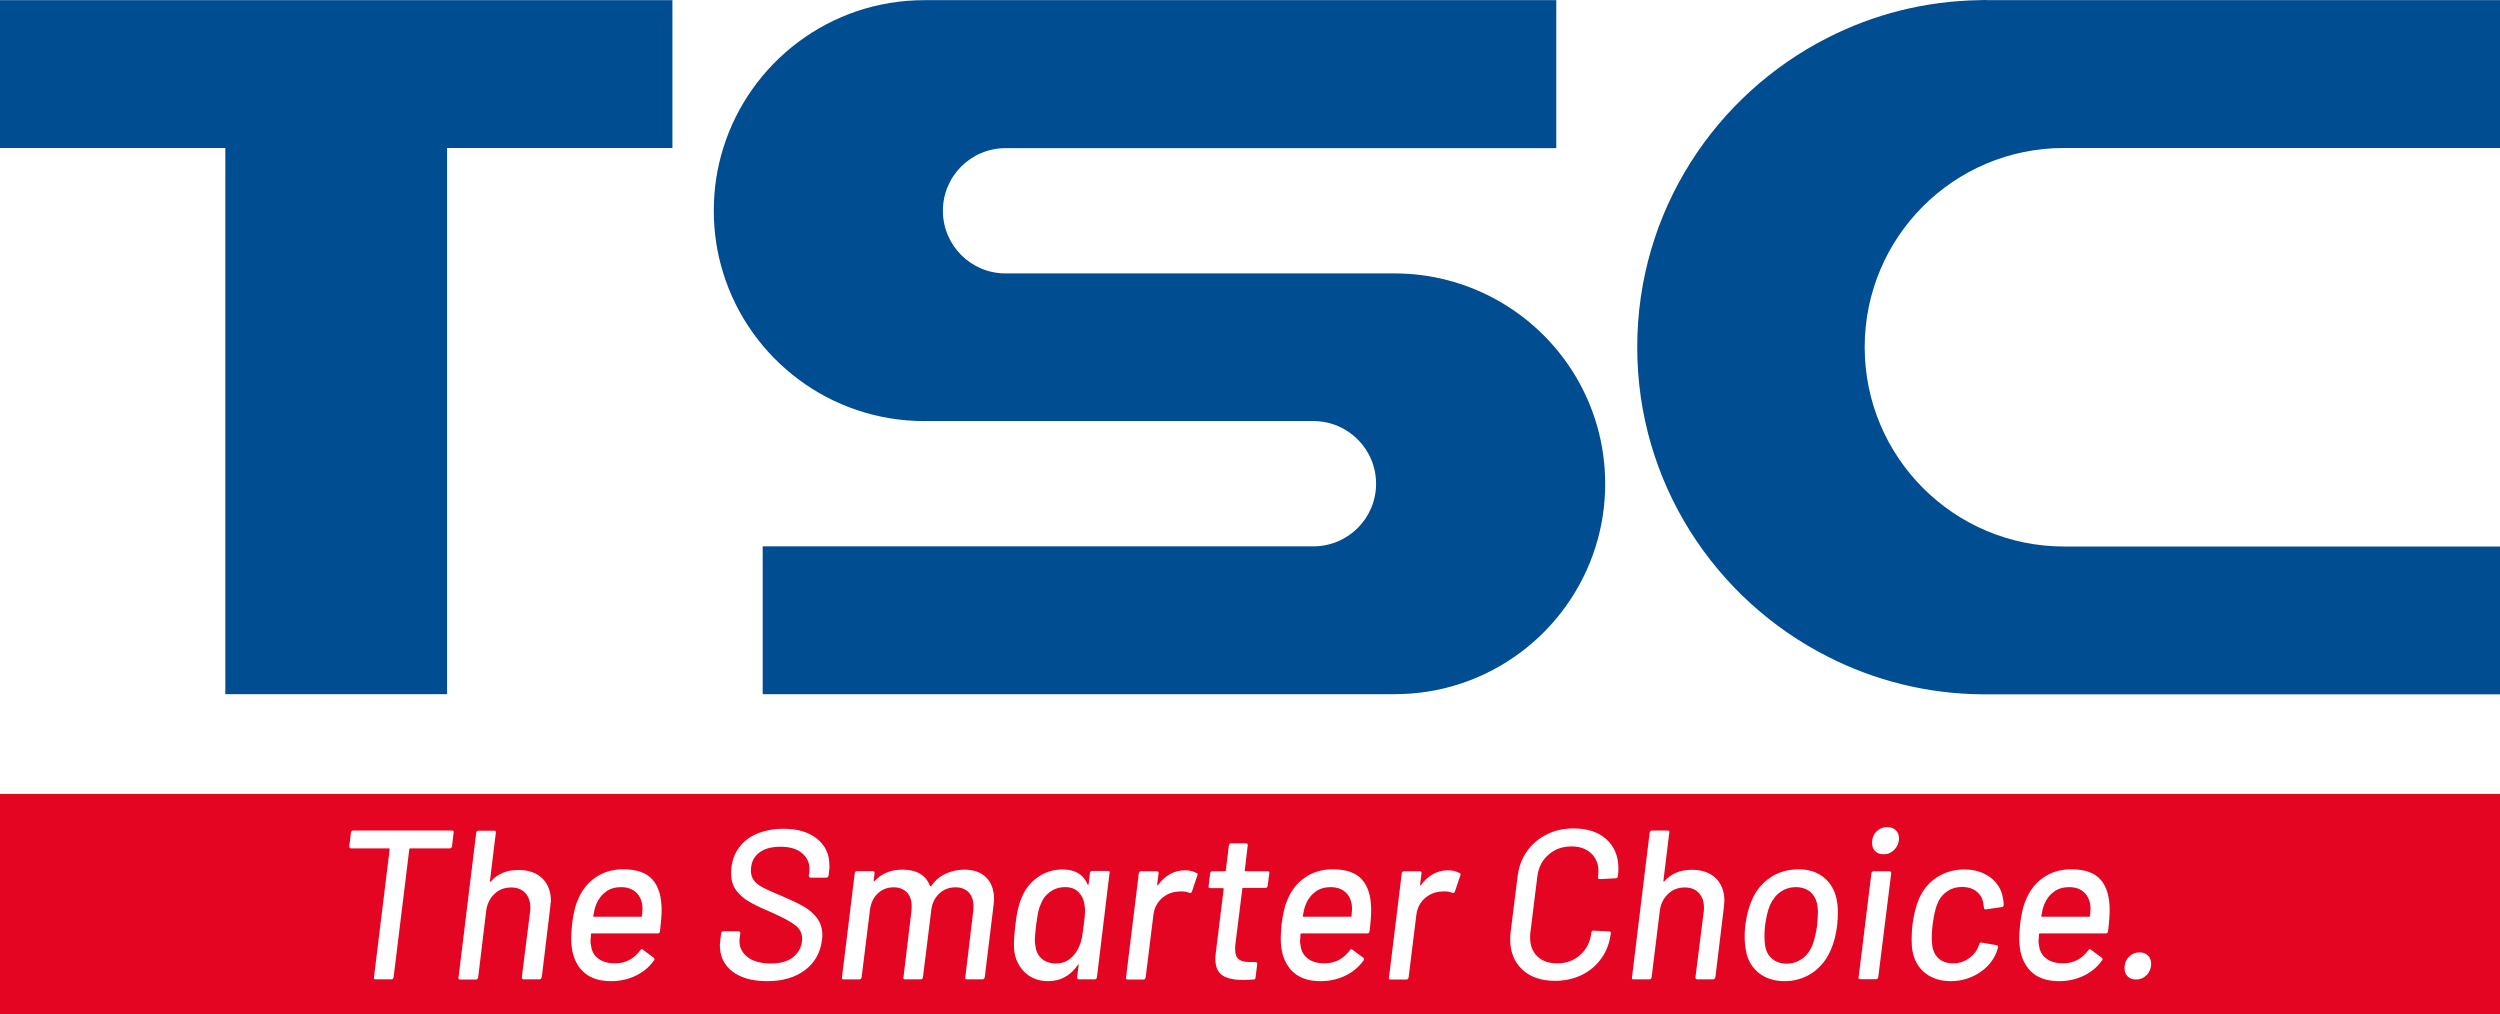 <?xml version="1.0" encoding="UTF-8"?> <svg xmlns="http://www.w3.org/2000/svg" xmlns:xlink="http://www.w3.org/1999/xlink" id="Layer_1" x="0px" y="0px" viewBox="0 0 152.88 62.03" style="enable-background:new 0 0 152.88 62.03;" xml:space="preserve"> <style type="text/css"> .st0{fill:#004D92;} .st1{fill:#E40523;} </style> <g> <g> <g> <polygon class="st0" points="0,9.05 13.78,9.05 13.78,42.45 27.34,42.45 27.34,9.05 41.12,9.05 41.12,0.01 0,0.01 "></polygon> <path class="st0" d="M91.46,18.3c-1.83-1-3.94-1.58-6.17-1.58H68.81h-7.32c-2.12,0-3.83-1.72-3.83-3.83 c0-2.12,1.72-3.83,3.83-3.83h7.32h26.36V0.01H56.52c-5.77,0-10.66,3.8-12.29,9.04c-0.38,1.21-0.58,2.5-0.58,3.83 c0,1.34,0.2,2.62,0.58,3.83c1.63,5.24,6.52,9.04,12.29,9.04H73h7.32c2.12,0,3.83,1.72,3.83,3.83c0,2.12-1.72,3.83-3.83,3.83H73 H46.64v9.04h38.65c5.77,0,10.66-3.8,12.29-9.04c0.38-1.21,0.58-2.5,0.58-3.83C98.16,24.72,95.45,20.48,91.46,18.3z"></path> <path class="st0" d="M126.21,9.05h12.51h14.17V0.01h-31.25c-0.1,0-0.19-0.01-0.29-0.01s-0.19,0.01-0.29,0.01 c-3.34,0.05-6.49,0.87-9.28,2.29c-6.91,3.5-11.66,10.65-11.66,18.93s4.75,15.43,11.66,18.93c2.85,1.45,6.07,2.28,9.48,2.3 c0.03,0,0.06,0,0.1,0s0.06,0,0.1,0h31.44v-9.04h-14.18h-12.5c-6.73,0-12.19-5.46-12.19-12.19S119.48,9.05,126.21,9.05z"></path> </g> </g> <g> <path class="st1" d="M110.7,54.54c-0.23-0.19-0.52-0.29-0.88-0.29c-0.35,0-0.66,0.1-0.94,0.29c-0.28,0.2-0.49,0.47-0.65,0.83 c-0.12,0.29-0.22,0.7-0.29,1.21c-0.03,0.23-0.04,0.46-0.04,0.68c0,0.21,0.01,0.39,0.04,0.55c0.05,0.35,0.19,0.62,0.43,0.82 s0.53,0.3,0.88,0.3c0.35,0,0.66-0.1,0.94-0.29c0.28-0.19,0.49-0.47,0.64-0.83c0.14-0.37,0.23-0.78,0.29-1.22 c0.03-0.38,0.05-0.65,0.05-0.81c0-0.11-0.01-0.25-0.03-0.4C111.08,55.01,110.93,54.74,110.7,54.54z"></path> <path class="st1" d="M65.95,54.55c-0.2-0.2-0.47-0.3-0.81-0.3c-0.36,0-0.67,0.1-0.94,0.3c-0.27,0.2-0.46,0.46-0.57,0.78 c-0.06,0.13-0.11,0.27-0.14,0.43c-0.03,0.16-0.08,0.43-0.13,0.82c-0.05,0.45-0.08,0.75-0.08,0.9c0,0.12,0.01,0.24,0.04,0.36 c0.03,0.32,0.15,0.58,0.38,0.78c0.23,0.2,0.52,0.3,0.87,0.3c0.35,0,0.64-0.1,0.89-0.31s0.43-0.46,0.55-0.77 c0.06-0.14,0.11-0.29,0.14-0.45c0.03-0.16,0.07-0.42,0.12-0.79c0.05-0.36,0.08-0.67,0.08-0.92c0-0.09-0.01-0.21-0.03-0.36 C66.27,55,66.15,54.75,65.95,54.55z"></path> <path class="st1" d="M37.98,54.25c-0.36,0-0.67,0.09-0.93,0.28c-0.26,0.19-0.45,0.44-0.58,0.75c-0.08,0.19-0.14,0.43-0.19,0.73 c-0.01,0.04,0,0.05,0.04,0.05h2.89c0.03,0,0.05-0.02,0.05-0.05c0.02-0.21,0.03-0.35,0.03-0.42c0-0.4-0.11-0.72-0.34-0.97 C38.7,54.37,38.38,54.25,37.98,54.25z"></path> <path class="st1" d="M81.37,54.25c-0.36,0-0.67,0.09-0.93,0.28c-0.26,0.19-0.45,0.44-0.58,0.75c-0.08,0.19-0.14,0.43-0.19,0.73 c-0.01,0.04,0,0.05,0.04,0.05h2.89c0.03,0,0.05-0.02,0.05-0.05c0.02-0.21,0.03-0.35,0.03-0.42c0-0.4-0.11-0.72-0.34-0.97 C82.09,54.37,81.78,54.25,81.37,54.25z"></path> <path class="st1" d="M0,48.55v13.47h152.88V48.55H0z M27.64,51.75c0,0.04-0.01,0.06-0.04,0.09c-0.03,0.03-0.06,0.04-0.1,0.04 h-2.42c-0.03,0-0.05,0.02-0.05,0.05l-0.96,7.83c-0.02,0.09-0.06,0.13-0.14,0.13h-0.96c-0.09,0-0.12-0.04-0.1-0.13l0.96-7.83 c0-0.03-0.02-0.05-0.05-0.05h-2.3c-0.08,0-0.12-0.04-0.12-0.13l0.1-0.83c0.02-0.09,0.06-0.13,0.14-0.13h6.04 c0.09,0,0.12,0.04,0.1,0.13L27.64,51.75z M33.65,55.47l-0.52,4.29c-0.01,0.03-0.03,0.06-0.05,0.09s-0.06,0.04-0.09,0.04h-0.96 c-0.08,0-0.12-0.04-0.12-0.13l0.51-4.04c0.01-0.05,0.01-0.13,0.01-0.23c0-0.36-0.1-0.66-0.31-0.88c-0.21-0.23-0.49-0.34-0.86-0.34 c-0.41,0-0.75,0.13-1.03,0.4c-0.28,0.27-0.45,0.62-0.5,1.04l-0.49,4.06c-0.02,0.09-0.06,0.13-0.14,0.13h-0.96 c-0.09,0-0.12-0.04-0.1-0.13l1.08-8.84c0.02-0.09,0.06-0.13,0.14-0.13h0.96c0.09,0,0.12,0.04,0.1,0.13l-0.36,2.95 c0,0.02,0.01,0.03,0.02,0.04c0.01,0.01,0.02,0,0.03-0.01c0.42-0.48,0.98-0.71,1.69-0.71c0.62,0,1.11,0.17,1.46,0.51 c0.35,0.34,0.53,0.81,0.53,1.4C33.67,55.17,33.66,55.3,33.65,55.47z M40.36,56.95c-0.01,0.09-0.06,0.13-0.14,0.13h-4.03 c-0.04,0-0.05,0.02-0.05,0.05c-0.02,0.21-0.03,0.35-0.03,0.42c0,0.09,0.01,0.17,0.03,0.26c0.04,0.35,0.19,0.62,0.45,0.81 c0.26,0.2,0.6,0.29,1.03,0.29c0.62,0,1.13-0.26,1.53-0.79c0.05-0.09,0.11-0.1,0.17-0.04l0.66,0.49c0.05,0.05,0.06,0.11,0.01,0.17 c-0.29,0.4-0.66,0.71-1.12,0.93c-0.46,0.22-0.96,0.33-1.51,0.33c-0.62,0-1.11-0.14-1.49-0.41c-0.38-0.27-0.65-0.67-0.81-1.19 c-0.09-0.29-0.13-0.64-0.13-1.04c0-0.16,0.02-0.44,0.05-0.82c0.04-0.33,0.09-0.61,0.14-0.83c0.05-0.23,0.11-0.43,0.19-0.61 c0.23-0.6,0.58-1.07,1.08-1.42c0.49-0.35,1.07-0.52,1.72-0.52c0.83,0,1.43,0.21,1.8,0.64c0.37,0.42,0.55,1.04,0.55,1.86 C40.46,55.97,40.42,56.4,40.36,56.95z M50.7,53.28l-0.03,0.26c-0.02,0.09-0.06,0.13-0.14,0.13h-0.95c-0.08,0-0.12-0.04-0.12-0.13 l0.03-0.19c0.01-0.04,0.01-0.11,0.01-0.21c0-0.4-0.16-0.73-0.47-0.98c-0.31-0.26-0.75-0.38-1.31-0.38c-0.57,0-1.02,0.13-1.33,0.39 c-0.32,0.26-0.47,0.62-0.47,1.09c0,0.23,0.07,0.43,0.2,0.6s0.33,0.31,0.58,0.44s0.64,0.3,1.15,0.51c0.53,0.23,0.96,0.43,1.29,0.62 c0.33,0.19,0.6,0.42,0.82,0.71c0.22,0.29,0.33,0.65,0.33,1.07c0,0.07-0.01,0.17-0.03,0.31c-0.1,0.75-0.44,1.36-1.04,1.81 S47.85,60,46.91,60c-0.9,0-1.61-0.2-2.12-0.59c-0.51-0.39-0.77-0.93-0.77-1.62c0-0.06,0.01-0.17,0.03-0.33l0.05-0.38 c0-0.03,0.01-0.06,0.04-0.09s0.06-0.04,0.1-0.04h0.91c0.04,0,0.08,0.01,0.1,0.04s0.03,0.06,0.02,0.09l-0.04,0.31 c-0.01,0.03-0.01,0.09-0.01,0.17c0,0.4,0.17,0.72,0.51,0.98c0.34,0.25,0.81,0.38,1.4,0.38c0.62,0,1.09-0.14,1.42-0.43 c0.33-0.29,0.5-0.65,0.5-1.1c0-0.33-0.14-0.6-0.43-0.82c-0.29-0.22-0.79-0.49-1.52-0.81c-0.55-0.23-0.98-0.44-1.29-0.62 s-0.58-0.41-0.79-0.69s-0.31-0.63-0.31-1.05c0-0.55,0.13-1.04,0.4-1.45c0.27-0.41,0.64-0.73,1.12-0.94s1.04-0.33,1.67-0.33 c0.87,0,1.55,0.2,2.06,0.61c0.51,0.41,0.76,0.95,0.76,1.64C50.73,53.01,50.72,53.12,50.7,53.28z M60.75,55.42l-0.53,4.34 c-0.02,0.09-0.07,0.13-0.14,0.13h-0.95c-0.09,0-0.12-0.04-0.1-0.13l0.49-4.08c0.01-0.06,0.01-0.15,0.01-0.27 c0-0.36-0.1-0.63-0.29-0.84c-0.19-0.2-0.47-0.31-0.81-0.31c-0.39,0-0.72,0.13-0.99,0.38s-0.44,0.59-0.49,1.01l-0.51,4.11 c-0.02,0.09-0.06,0.13-0.14,0.13h-0.95c-0.09,0-0.12-0.04-0.1-0.13l0.49-4.08c0.01-0.06,0.01-0.15,0.01-0.27 c0-0.36-0.1-0.63-0.29-0.84c-0.2-0.2-0.47-0.31-0.81-0.31c-0.39,0-0.71,0.13-0.98,0.38c-0.26,0.25-0.42,0.59-0.47,1.01l-0.51,4.11 c-0.02,0.09-0.06,0.13-0.14,0.13h-0.96c-0.09,0-0.12-0.04-0.1-0.13l0.78-6.36c0.02-0.09,0.06-0.13,0.14-0.13h0.95 c0.04,0,0.08,0.01,0.1,0.04c0.02,0.03,0.03,0.06,0.02,0.09l-0.05,0.44c-0.01,0.02-0.01,0.03,0.01,0.04c0.01,0.01,0.03,0,0.05-0.01 c0.43-0.46,1-0.69,1.7-0.69c0.42,0,0.78,0.08,1.07,0.25c0.29,0.17,0.49,0.42,0.61,0.75c0.03,0.03,0.05,0.03,0.08,0 c0.23-0.34,0.53-0.59,0.88-0.75s0.74-0.25,1.14-0.25c0.57,0,1.02,0.16,1.34,0.48c0.32,0.32,0.48,0.77,0.48,1.35 C60.78,55.1,60.77,55.23,60.75,55.42z M67.08,59.76c0,0.03-0.01,0.06-0.04,0.09c-0.03,0.03-0.06,0.04-0.1,0.04h-0.95 c-0.08,0-0.12-0.04-0.12-0.13l0.09-0.73c0.01-0.03,0-0.04-0.01-0.05c-0.02,0-0.03,0.01-0.04,0.03C65.46,59.67,64.85,60,64.09,60 c-0.55,0-1.02-0.17-1.39-0.51c-0.37-0.34-0.6-0.79-0.68-1.35C62.01,57.95,62,57.8,62,57.71c0-0.24,0.03-0.62,0.09-1.12 c0.04-0.37,0.09-0.69,0.15-0.95c0.06-0.26,0.13-0.5,0.23-0.73c0.2-0.51,0.52-0.93,0.97-1.25c0.45-0.33,0.97-0.49,1.55-0.49 c0.76,0,1.27,0.31,1.52,0.92c0.01,0.03,0.02,0.04,0.03,0.03c0.01,0,0.02-0.02,0.03-0.05l0.08-0.68c0.02-0.09,0.06-0.13,0.14-0.13 h0.96c0.09,0,0.12,0.04,0.1,0.13L67.08,59.76z M73.22,53.54l-0.33,0.98c-0.03,0.08-0.08,0.1-0.16,0.08 c-0.14-0.06-0.3-0.09-0.49-0.09l-0.18,0.01c-0.39,0.02-0.73,0.16-1.02,0.42c-0.29,0.26-0.46,0.61-0.51,1.03l-0.47,3.8 c-0.02,0.09-0.06,0.13-0.14,0.13h-0.96c-0.09,0-0.12-0.04-0.1-0.13l0.78-6.36c0.02-0.09,0.06-0.13,0.14-0.13h0.95 c0.04,0,0.08,0.01,0.1,0.04c0.02,0.03,0.03,0.06,0.02,0.09l-0.09,0.69c0,0.03,0.01,0.04,0.02,0.05c0.01,0,0.02,0,0.03-0.02 c0.45-0.61,1.01-0.91,1.66-0.91c0.27,0,0.51,0.06,0.71,0.17C73.24,53.41,73.25,53.46,73.22,53.54z M77.52,54.17 c-0.02,0.09-0.06,0.13-0.14,0.13h-1.36c-0.04,0-0.05,0.02-0.05,0.05l-0.43,3.45c-0.01,0.06-0.01,0.14-0.01,0.25 c0,0.28,0.07,0.48,0.21,0.6c0.14,0.12,0.36,0.18,0.66,0.18h0.36c0.04,0,0.08,0.01,0.1,0.04c0.02,0.03,0.03,0.06,0.02,0.09 l-0.1,0.81c0,0.09-0.04,0.13-0.13,0.13c-0.28,0.02-0.47,0.03-0.58,0.03c-0.58,0-1.02-0.09-1.31-0.28 c-0.29-0.19-0.44-0.53-0.44-1.02c0-0.08,0.01-0.2,0.03-0.38l0.48-3.89c0-0.03-0.02-0.05-0.05-0.05h-0.77 c-0.09,0-0.12-0.04-0.1-0.13l0.09-0.77c0.02-0.09,0.06-0.13,0.14-0.13h0.77c0.03,0,0.05-0.02,0.05-0.05l0.19-1.53 c0.02-0.09,0.06-0.13,0.14-0.13h0.91c0.03,0,0.06,0.01,0.08,0.04c0.02,0.03,0.03,0.06,0.02,0.09l-0.18,1.53 c-0.01,0.01-0.01,0.02,0,0.03c0.01,0.01,0.02,0.02,0.04,0.02h1.36c0.09,0,0.12,0.04,0.1,0.13L77.52,54.17z M83.75,56.95 c-0.01,0.09-0.06,0.13-0.14,0.13h-4.03c-0.04,0-0.05,0.02-0.05,0.05c-0.02,0.21-0.03,0.35-0.03,0.42c0,0.09,0.01,0.17,0.03,0.26 c0.04,0.35,0.19,0.62,0.45,0.81c0.26,0.2,0.6,0.29,1.03,0.29c0.62,0,1.13-0.26,1.53-0.79c0.05-0.09,0.11-0.1,0.17-0.04l0.66,0.49 c0.05,0.05,0.06,0.11,0.01,0.17c-0.29,0.4-0.66,0.71-1.12,0.93c-0.46,0.22-0.96,0.33-1.51,0.33c-0.62,0-1.11-0.14-1.49-0.41 c-0.38-0.27-0.65-0.67-0.81-1.19c-0.09-0.29-0.13-0.64-0.13-1.04c0-0.16,0.02-0.44,0.05-0.82c0.04-0.33,0.09-0.61,0.14-0.83 c0.05-0.23,0.11-0.43,0.19-0.61c0.23-0.6,0.58-1.07,1.08-1.42c0.49-0.35,1.07-0.52,1.72-0.52c0.83,0,1.43,0.21,1.8,0.64 c0.37,0.42,0.55,1.04,0.55,1.86C83.85,55.97,83.82,56.4,83.75,56.95z M89.3,53.54l-0.33,0.98c-0.03,0.08-0.08,0.1-0.16,0.08 c-0.14-0.06-0.3-0.09-0.49-0.09l-0.18,0.01c-0.39,0.02-0.73,0.16-1.02,0.42c-0.29,0.26-0.46,0.61-0.51,1.03l-0.47,3.8 c-0.02,0.09-0.06,0.13-0.14,0.13h-0.96c-0.09,0-0.12-0.04-0.1-0.13l0.78-6.36c0.02-0.09,0.06-0.13,0.14-0.13h0.95 c0.04,0,0.08,0.01,0.1,0.04c0.02,0.03,0.03,0.06,0.02,0.09l-0.09,0.69c0,0.03,0.01,0.04,0.02,0.05c0.01,0,0.02,0,0.03-0.02 c0.45-0.61,1.01-0.91,1.66-0.91c0.27,0,0.51,0.06,0.71,0.17C89.32,53.41,89.33,53.46,89.3,53.54z M98.94,53.56v0.01 c-0.02,0.1-0.06,0.14-0.14,0.14l-0.96,0.05c-0.09,0-0.13-0.04-0.12-0.12v-0.04c0.02-0.14,0.03-0.24,0.03-0.3 c0-0.47-0.15-0.84-0.45-1.12c-0.3-0.28-0.7-0.42-1.2-0.42c-0.56,0-1.03,0.17-1.41,0.51c-0.39,0.34-0.61,0.78-0.68,1.34l-0.43,3.46 c-0.01,0.06-0.01,0.15-0.01,0.27c0,0.48,0.15,0.86,0.44,1.14c0.29,0.29,0.7,0.43,1.22,0.43c0.55,0,1.02-0.17,1.4-0.51 s0.61-0.78,0.68-1.34v-0.03c0.02-0.08,0.06-0.12,0.14-0.12l0.95,0.05c0.09,0,0.12,0.04,0.1,0.13c-0.07,0.57-0.26,1.08-0.57,1.51 c-0.31,0.44-0.71,0.78-1.2,1.02s-1.04,0.36-1.65,0.36c-0.83,0-1.5-0.23-1.99-0.69c-0.49-0.46-0.74-1.08-0.74-1.86 c0-0.09,0.01-0.23,0.03-0.44l0.42-3.37c0.07-0.59,0.26-1.11,0.57-1.55c0.31-0.45,0.72-0.79,1.21-1.04 c0.49-0.25,1.04-0.37,1.65-0.37c0.84,0,1.51,0.22,2,0.66s0.74,1.04,0.74,1.79C98.97,53.23,98.96,53.37,98.94,53.56z M105.42,55.47 l-0.52,4.29c-0.01,0.03-0.03,0.06-0.05,0.09s-0.06,0.04-0.09,0.04h-0.96c-0.08,0-0.12-0.04-0.12-0.13l0.51-4.04 c0.01-0.05,0.01-0.13,0.01-0.23c0-0.36-0.1-0.66-0.31-0.88c-0.21-0.23-0.49-0.34-0.86-0.34c-0.41,0-0.75,0.13-1.03,0.4 c-0.28,0.27-0.45,0.62-0.5,1.04L101,59.76c-0.02,0.09-0.06,0.13-0.14,0.13h-0.96c-0.09,0-0.12-0.04-0.1-0.13l1.08-8.84 c0.02-0.09,0.06-0.13,0.14-0.13h0.96c0.09,0,0.12,0.04,0.1,0.13l-0.36,2.95c0,0.02,0.01,0.03,0.02,0.04 c0.01,0.01,0.02,0,0.03-0.01c0.42-0.48,0.98-0.71,1.69-0.71c0.62,0,1.11,0.17,1.46,0.51c0.35,0.34,0.53,0.81,0.53,1.4 C105.44,55.17,105.44,55.3,105.42,55.47z M112.35,56.55c-0.07,0.61-0.21,1.14-0.42,1.6c-0.26,0.58-0.64,1.03-1.13,1.36 c-0.49,0.32-1.05,0.49-1.66,0.49c-0.62,0-1.15-0.16-1.57-0.49c-0.42-0.33-0.69-0.78-0.8-1.36c-0.05-0.25-0.08-0.54-0.08-0.87 c0-0.24,0.01-0.48,0.04-0.72c0.09-0.63,0.23-1.15,0.42-1.56c0.25-0.57,0.63-1.02,1.13-1.35c0.5-0.33,1.07-0.49,1.72-0.49 c0.61,0,1.11,0.16,1.52,0.49c0.41,0.32,0.67,0.77,0.79,1.33c0.05,0.24,0.08,0.52,0.08,0.83C112.39,56.06,112.37,56.3,112.35,56.55 z M114.86,59.75c-0.02,0.09-0.06,0.13-0.14,0.13h-0.96c-0.09,0-0.12-0.04-0.1-0.13l0.78-6.34c0-0.03,0.01-0.06,0.04-0.09 c0.03-0.03,0.06-0.04,0.09-0.04h0.96c0.08,0,0.12,0.04,0.12,0.13L114.86,59.75z M115.84,51.96c-0.18,0.19-0.4,0.28-0.65,0.28 c-0.22,0-0.39-0.06-0.52-0.19c-0.13-0.13-0.19-0.3-0.19-0.51c0-0.28,0.09-0.51,0.27-0.69c0.18-0.18,0.4-0.27,0.66-0.27 c0.22,0,0.39,0.06,0.52,0.19c0.13,0.13,0.2,0.3,0.2,0.51C116.12,51.54,116.03,51.77,115.84,51.96z M122.41,55.47l-0.96,0.14h-0.03 c-0.07,0-0.1-0.04-0.1-0.12l-0.03-0.21c-0.03-0.29-0.16-0.54-0.39-0.74c-0.23-0.2-0.54-0.3-0.91-0.3c-0.37,0-0.69,0.1-0.96,0.3 c-0.27,0.2-0.46,0.46-0.58,0.79c-0.1,0.25-0.19,0.66-0.27,1.23c-0.03,0.29-0.05,0.55-0.05,0.81c0,0.12,0.01,0.26,0.03,0.42 c0.04,0.35,0.17,0.62,0.39,0.82c0.22,0.2,0.51,0.3,0.88,0.3c0.36,0,0.69-0.1,0.98-0.31s0.49-0.46,0.59-0.77l0.03-0.06 c0-0.03,0-0.04,0.01-0.05c0.01-0.03,0.03-0.06,0.05-0.07c0.03-0.01,0.06-0.01,0.09-0.01l0.92,0.16c0.07,0.02,0.1,0.05,0.09,0.1 c0,0.03,0,0.04-0.01,0.05c-0.01,0.04-0.04,0.14-0.09,0.29c-0.22,0.53-0.58,0.95-1.09,1.27S119.92,60,119.29,60 c-0.63,0-1.15-0.17-1.57-0.5c-0.41-0.33-0.67-0.79-0.77-1.36c-0.04-0.2-0.05-0.44-0.05-0.72c0-0.29,0.02-0.58,0.05-0.86 c0.08-0.62,0.21-1.15,0.39-1.57c0.23-0.55,0.59-1,1.09-1.33c0.5-0.33,1.07-0.49,1.7-0.49c0.63,0,1.16,0.17,1.59,0.49 c0.43,0.33,0.68,0.75,0.76,1.25c0.03,0.15,0.05,0.29,0.05,0.43C122.53,55.42,122.49,55.46,122.41,55.47z M128.91,56.95 c-0.01,0.09-0.06,0.13-0.14,0.13h-4.03c-0.04,0-0.05,0.02-0.05,0.05c-0.02,0.21-0.03,0.35-0.03,0.42c0,0.09,0.01,0.17,0.03,0.26 c0.04,0.35,0.19,0.62,0.45,0.81c0.26,0.2,0.6,0.29,1.03,0.29c0.62,0,1.13-0.26,1.53-0.79c0.05-0.09,0.11-0.1,0.17-0.04l0.66,0.49 c0.05,0.05,0.06,0.11,0.01,0.17c-0.29,0.4-0.66,0.71-1.12,0.93c-0.46,0.22-0.96,0.33-1.51,0.33c-0.62,0-1.11-0.14-1.49-0.41 c-0.38-0.27-0.65-0.67-0.81-1.19c-0.09-0.29-0.13-0.64-0.13-1.04c0-0.16,0.02-0.44,0.05-0.82c0.04-0.33,0.09-0.61,0.14-0.83 c0.05-0.23,0.11-0.43,0.19-0.61c0.23-0.6,0.58-1.07,1.08-1.42c0.49-0.35,1.07-0.52,1.72-0.52c0.83,0,1.43,0.21,1.8,0.64 c0.37,0.42,0.55,1.04,0.55,1.86C129.01,55.97,128.98,56.4,128.91,56.95z M131.27,59.63c-0.18,0.18-0.39,0.27-0.64,0.27 c-0.22,0-0.39-0.06-0.52-0.19c-0.13-0.13-0.19-0.3-0.19-0.51c0-0.28,0.09-0.51,0.27-0.69c0.18-0.18,0.4-0.27,0.66-0.27 c0.21,0,0.38,0.07,0.51,0.2c0.13,0.13,0.19,0.31,0.19,0.53C131.53,59.23,131.45,59.45,131.27,59.63z"></path> <path class="st1" d="M126.53,54.25c-0.36,0-0.67,0.09-0.93,0.28c-0.26,0.19-0.45,0.44-0.58,0.75c-0.08,0.19-0.14,0.43-0.19,0.73 c-0.01,0.04,0,0.05,0.04,0.05h2.89c0.03,0,0.05-0.02,0.05-0.05c0.02-0.21,0.03-0.35,0.03-0.42c0-0.4-0.11-0.72-0.34-0.97 C127.26,54.37,126.94,54.25,126.53,54.25z"></path> </g> </g> </svg> 